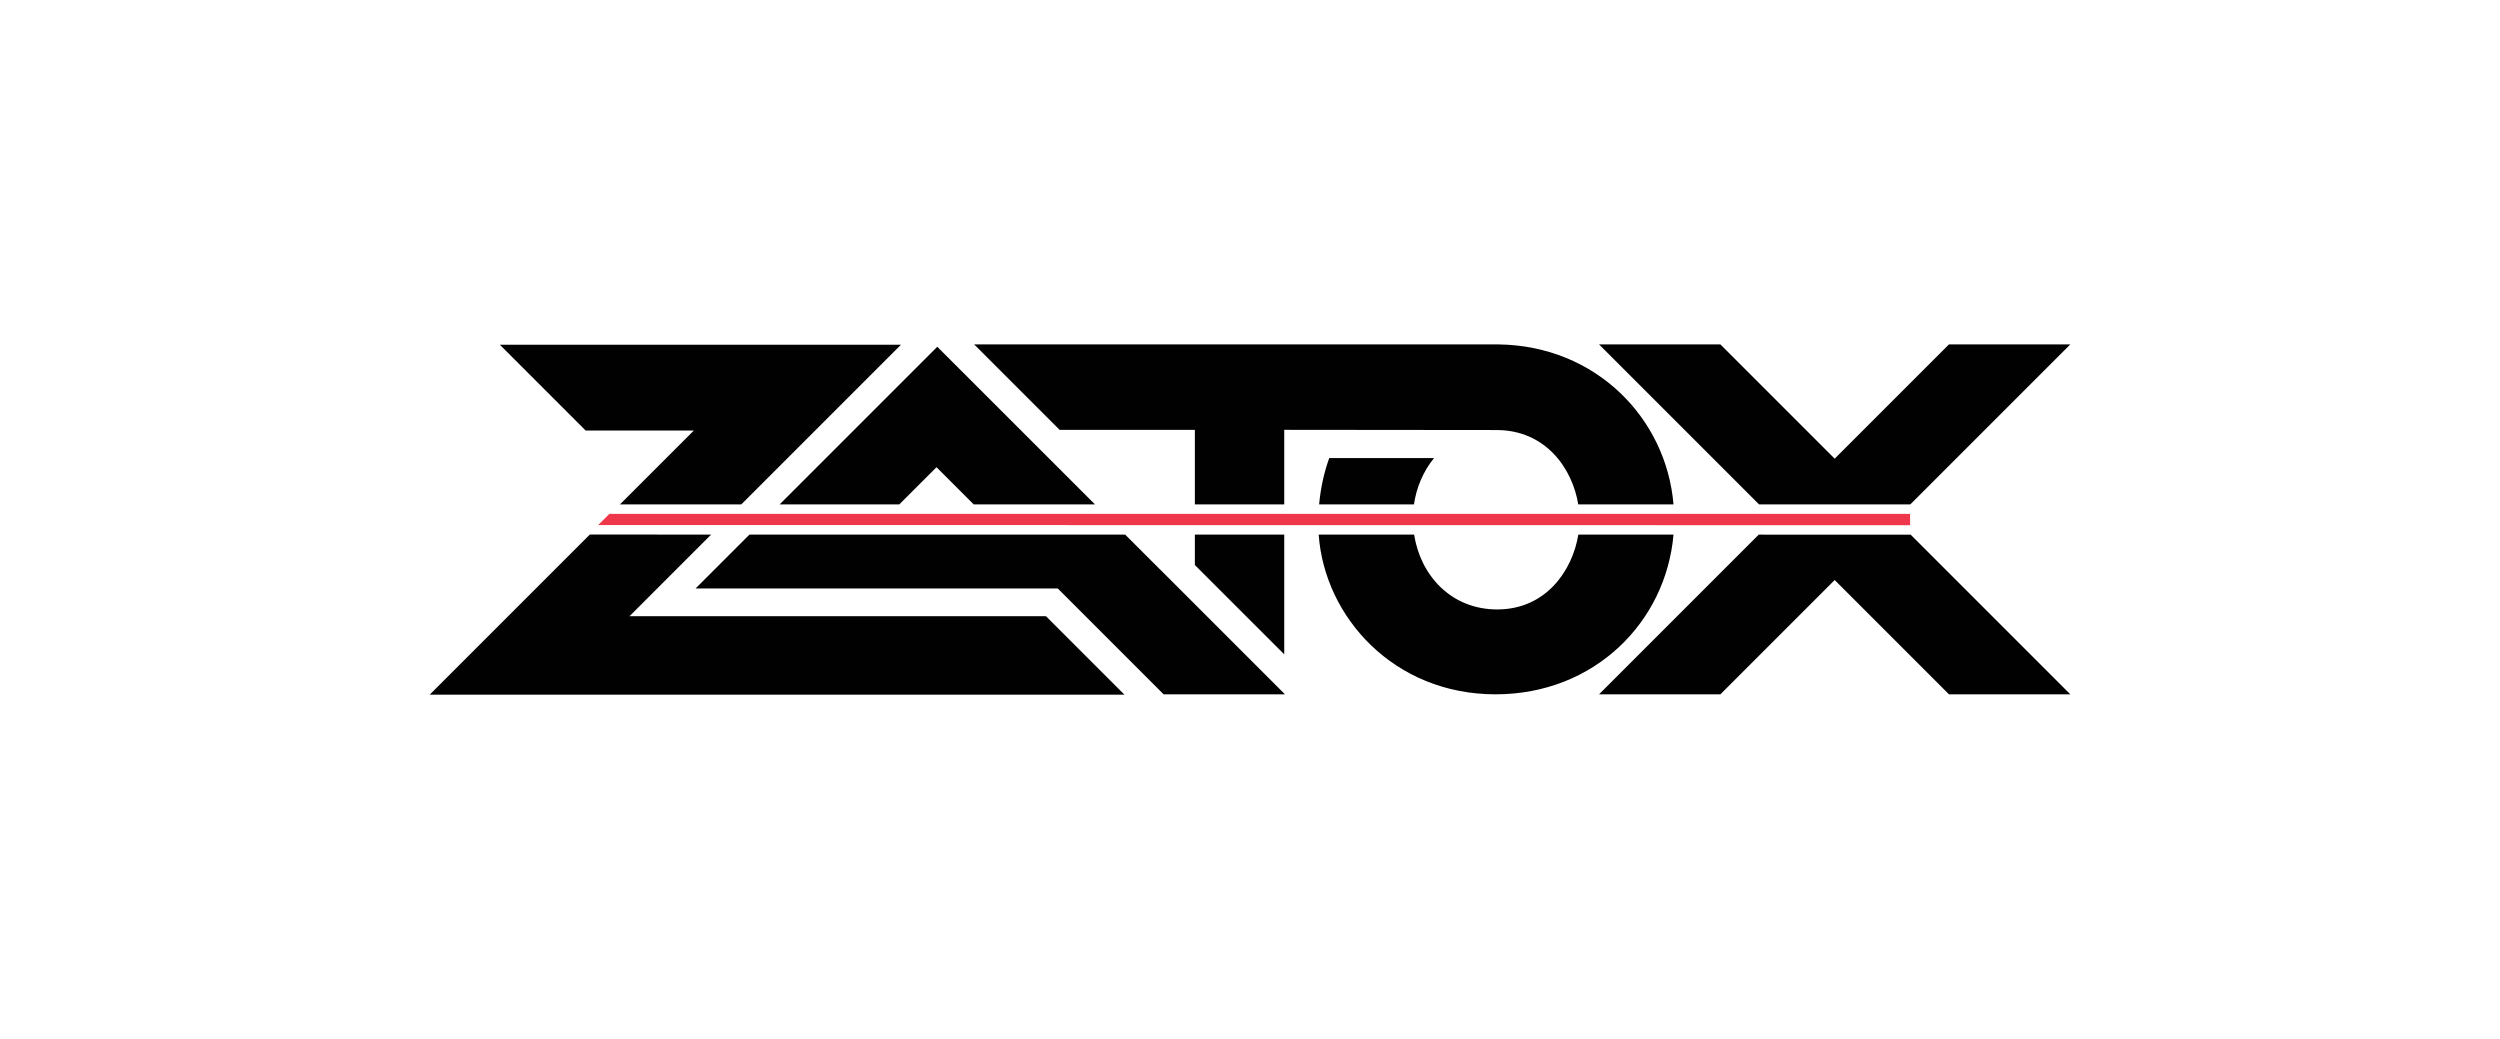 <?xml version="1.0" encoding="iso-8859-1"?>
<!-- Generator: Adobe Illustrator 25.1.0, SVG Export Plug-In . SVG Version: 6.00 Build 0)  -->
<svg version="1.1" id="Layer_1" xmlns="http://www.w3.org/2000/svg" xmlns:xlink="http://www.w3.org/1999/xlink" x="0px" y="0px"
	 viewBox="0 0 320 133" enable-background="new 0 0 320 133" xml:space="preserve">
<g id="_x30_6_Zatox">
	<path fill="#010101" d="M152.942,55.018v9.547h11.44v-9.547l27.161,0.027c6.294,0,9.715,4.893,10.474,9.52h12.193
		c-0.938-11.071-9.956-20.297-22.35-20.479l0.005-0.003h-67.174l10.94,10.936h17.311V55.018z"/>
	<path fill="#010101" d="M168.848,64.564h12.137c0.314-2.142,1.185-4.244,2.577-5.935h-13.417
		C169.484,60.461,169.039,62.444,168.848,64.564"/>
	<polygon fill="#010101" points="152.942,68.429 152.942,72.322 164.382,83.758 164.382,68.43 	"/>
	<path fill="#010101" d="M202.024,68.432c-0.746,4.612-4.156,9.576-10.375,9.576c-5.959,0-9.838-4.41-10.641-9.578l-12.216-0.001
		c0.741,10.562,9.632,20.444,22.637,20.444c12.681,0,21.818-9.277,22.779-20.441L202.024,68.432z"/>
	<polygon fill="#EF374B" points="78.003,65.775 76.572,67.206 244.492,67.225 244.492,65.775 	"/>
	<polygon fill="#010101" points="244.518,64.564 265,44.082 249.467,44.082 234.837,58.711 220.208,44.082 204.675,44.082 
		225.157,64.564 	"/>
	<polygon fill="#010101" points="225.116,68.433 204.675,88.874 220.208,88.874 234.837,74.244 249.467,88.874 265,88.874 
		244.561,68.435 	"/>
	<polygon fill="#010101" points="115.11,64.564 119.873,59.804 124.634,64.564 140.158,64.564 119.973,44.386 117.722,46.638 
		99.795,64.564 	"/>
	<polygon fill="#010101" points="95.934,68.425 89.034,75.325 135.394,75.325 148.943,88.874 164.476,88.874 144.023,68.428 	"/>
	<polygon fill="#010101" points="88.809,55.11 79.354,64.564 94.887,64.564 115.325,44.126 99.792,44.126 63.982,44.126 
		74.966,55.11 	"/>
	<polygon fill="#010101" points="80.575,78.877 91.026,68.425 76.355,68.424 75.494,68.424 55,88.918 70.533,88.918 143.93,88.918 
		133.888,78.877 	"/>
</g>
</svg>
